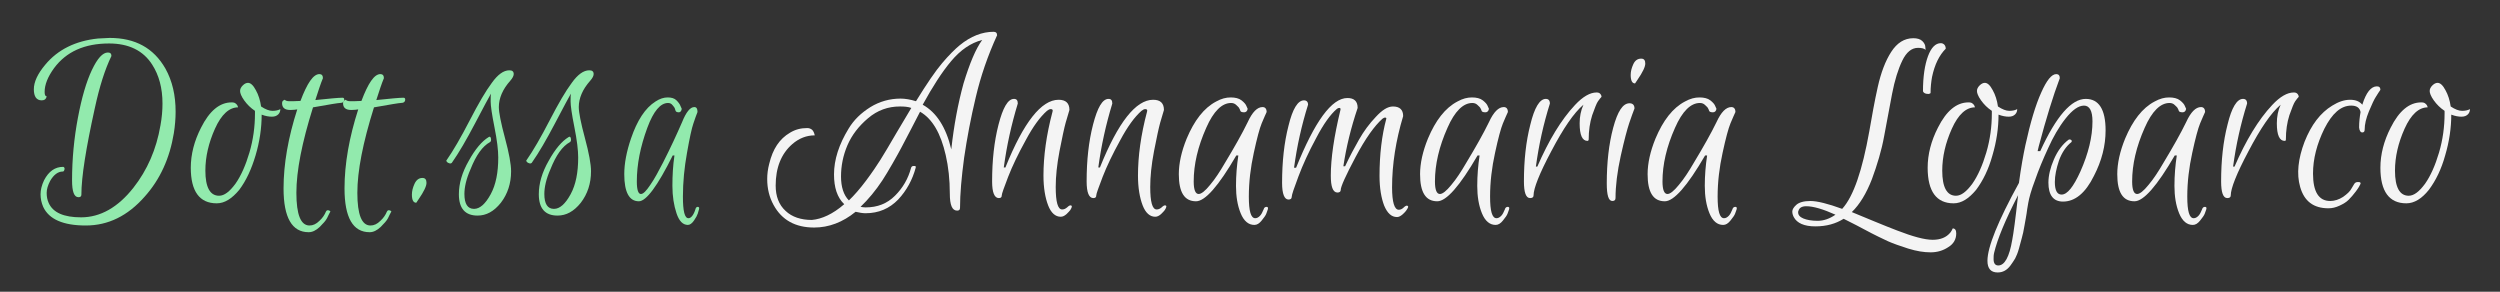 <?xml version="1.0" encoding="utf-8"?>
<!-- Generator: Adobe Illustrator 24.0.2, SVG Export Plug-In . SVG Version: 6.00 Build 0)  -->
<svg version="1.1" id="Livello_1" xmlns="http://www.w3.org/2000/svg" xmlns:xlink="http://www.w3.org/1999/xlink" x="0px" y="0px"
	 viewBox="0 0 857 100" style="enable-background:new 0 0 857 100;" xml:space="preserve">
<rect x="0" y="0" width="857" height="100" fill="#333333" stroke="none"/>
<style type="text/css">
	.st0{fill:#92EAAD;}
	.st1{fill:#F4F4F4;}
</style>
<g>
	<path class="st0" d="M14.3,34.4c-1.8,0-2.7-1.3-2.7-3.8s1.3-5.3,3.9-8.4c4.3-5.2,10.4-8.2,18.1-9l4-0.2c8.8,0,15.1,3.5,19.1,10.5
		c2.4,4.3,3.5,9.2,3.5,14.8c0,2.3-0.2,4.8-0.6,7.3c-1.4,8.6-4.7,15.9-10,21.8c-5.8,6.6-12.5,9.9-20.2,9.9s-12.6-2.1-14.6-6.4
		c-0.6-1.4-0.9-2.8-0.9-4.3s0.4-3.1,1.2-4.8c1.6-3.1,3.8-4.6,6.5-4.6c0.2,0,0.4,0.1,0.5,0.4c0.1,0.3,0,0.5-0.1,0.8s-0.3,0.4-0.5,0.4
		c-1.6,0-3.1,1.1-4.3,3.2c-0.8,1.5-1.2,2.9-1.2,4.1c0,1.3,0.2,2.4,0.7,3.5c1.5,3.3,5.2,4.9,11.1,4.9c6.6,0,12.6-3.4,17.9-10.1
		c4.8-6.1,7.9-13.2,9.3-21.4c0.5-2.7,0.7-5.2,0.7-7.5c0-5.3-1.2-9.7-3.5-13.3c-3.1-4.9-8.1-7.3-14.8-7.3c-8.4,0-14.7,2.8-18.9,8.5
		c-2.1,2.9-3.2,5.6-3.2,8.1c0,1,0.2,1.5,0.7,1.5C15.8,34,15.2,34.4,14.3,34.4z M24.7,61.8c0-7.3,0.7-14.5,2-21.4S29.6,28,31.5,24
		c1.9-4,3.7-6,5.5-6c0.8,0,1.2,0.4,1.2,1.2c-2.2,4.5-4.1,10.5-5.7,17.9c-3,13.6-4.6,23.5-4.6,29.6c0,0.6-0.3,0.9-1,0.9
		C25.4,67.6,24.7,65.7,24.7,61.8z"/>
	<path class="st0" d="M74.3,69.7c-5.9,0-8.9-4.1-8.9-12.2c0-4.6,1.2-9.2,3.5-13.7c2.9-5.8,6.4-8.7,10.5-8.7c0.6,0,1.1,0.1,1.4,0.4
		c0.4,0.3,0.7,0.7,0.8,1.3c-3,0-5.7,2.4-7.9,7.3c-2.2,4.9-3.3,9.7-3.3,14.4c0,5.7,1.6,8.6,4.7,8.6c1.8,0,3.6-1.4,5.6-4.1
		c1.9-2.7,3.5-6.3,4.8-10.7s1.9-8.9,1.9-13.4V38c-1.5-1-2.7-2.2-3.7-3.6c-1-1.4-1.4-2.5-1.4-3.2s0.3-1.3,0.9-1.9s1.2-0.9,1.8-0.9
		c0.9,0,1.8,0.8,2.7,2.5c0.9,1.6,1.5,3.5,1.8,5.6c1.5,1,2.8,1.5,3.9,1.5s2-0.2,2.7-0.6c0,0.7-0.2,1.3-0.7,1.8S94.2,40,93.2,40
		s-2.2-0.2-3.5-0.7c0,4.6-0.7,9.3-2.1,14s-3.2,8.6-5.6,11.8C79.5,68.1,77,69.7,74.3,69.7z"/>
	<path class="st0" d="M99.5,37.7c-1.9,0-2.8-0.8-2.8-2.3c0-0.6,0.2-0.9,0.7-1.1c0,0,0.1-0.1,0.2-0.1c0.3,0.3,0.8,0.5,1.6,0.5
		c0.8,0,2.1,0,3.8-0.1c2.3-6.1,4.4-9.2,6.5-9.2c0.8,0,1.2,0.5,1.2,1.4c-0.8,1.9-1.6,4.4-2.6,7.5c4.8-0.5,7.9-0.8,9.3-0.8
		c0.4,0,0.6,0.2,0.6,0.6c0,0.8-0.5,1.2-1.5,1.2c-0.5,0-3.6,0.5-9.2,1.5c-3.8,12.1-5.7,21.8-5.7,29.3s1.5,11.2,4.5,11.2
		c1.2,0,2.3-0.5,3.4-1.6c1.1-1,1.8-2.1,2.2-3.1c0.2-0.5,0.6-0.7,1.2-0.4c0.3,0.1,0.4,0.2,0.3,0.4c-0.3,0.6-0.7,1.3-1.1,2.2
		c-0.4,0.8-1.3,1.8-2.5,3c-1.3,1.2-2.5,1.8-3.8,1.8c-5.7,0-8.6-5-8.6-15c0-8.4,1.6-17.5,4.7-27.1C101.3,37.6,100.5,37.7,99.5,37.7z"
		/>
	<path class="st0" d="M120.4,37.7c-1.9,0-2.8-0.8-2.8-2.3c0-0.6,0.2-0.9,0.7-1.1c0,0,0.1-0.1,0.2-0.1c0.3,0.3,0.8,0.5,1.6,0.5
		c0.8,0,2.1,0,3.8-0.1c2.3-6.1,4.4-9.2,6.5-9.2c0.8,0,1.2,0.5,1.2,1.4c-0.8,1.9-1.6,4.4-2.6,7.5c4.8-0.5,7.9-0.8,9.3-0.8
		c0.4,0,0.6,0.2,0.6,0.6c0,0.8-0.5,1.2-1.5,1.2c-0.5,0-3.6,0.5-9.2,1.5c-3.8,12.1-5.7,21.8-5.7,29.3s1.5,11.2,4.5,11.2
		c1.2,0,2.3-0.5,3.4-1.6c1.1-1,1.8-2.1,2.2-3.1c0.2-0.5,0.6-0.7,1.2-0.4c0.3,0.1,0.4,0.2,0.3,0.4c-0.3,0.6-0.7,1.3-1.1,2.2
		c-0.4,0.8-1.3,1.8-2.5,3c-1.3,1.2-2.5,1.8-3.8,1.8c-5.7,0-8.6-5-8.6-15c0-8.4,1.6-17.5,4.7-27.1C122.2,37.6,121.4,37.7,120.4,37.7z
		"/>
	<path class="st0" d="M142.7,69.5c-1,0-1.5-0.9-1.5-2.8c0-1.2,0.3-2.4,0.9-3.7c0.6-1.3,1.5-2,2.7-2c1,0,1.4,0.6,1.4,1.7
		c0,1.1-0.9,3-2.7,5.6L142.7,69.5z"/>
	<path class="st0" d="M159.2,66.5c0,3.4,1.1,5.1,3.3,5.1c2,0,3.9-1.7,5.7-5c1.8-3.3,2.6-7.5,2.6-12.6c0-2.5-0.4-5.9-1.3-10.4
		c-0.9-4.5-1.3-7.4-1.3-8.8s0-2.3,0.1-2.7c-0.6,1-2.4,4.4-5.4,10.1s-5.6,10.2-8,13.6c-0.2,0.2-0.5,0.3-0.8,0.2s-0.6-0.2-0.8-0.4
		s-0.3-0.4-0.3-0.5s0-0.2,0.1-0.2c2.3-3.3,4.9-7.8,7.9-13.6s5.5-10.1,7.6-12.9c2-2.8,4-4.3,6-4.3c1,0,1.5,0.4,1.5,1.3
		c0,0.6-0.4,1.4-1.2,2.3c-2.6,2.9-3.9,6-3.9,9c0,1.8,0.7,5.4,2.1,10.6c1.4,5.2,2.1,9,2.1,11.4c0,4.2-1.2,7.8-3.5,10.8
		c-2.4,3-5,4.4-8,4.4c-4.2,0-6.4-2.4-6.4-7.3c0-3.7,1.1-7.5,3.4-11.5c2.2-4,4.5-6.7,6.8-8.1c0.4-0.3,0.7-0.1,0.8,0.5s0,1-0.3,1.2
		c-2.6,1.4-4.8,4.5-6.7,9.3C159.8,61.4,159.2,64.2,159.2,66.5z"/>
	<path class="st0" d="M186.6,66.5c0,3.4,1.1,5.1,3.3,5.1c2,0,3.9-1.7,5.7-5c1.8-3.3,2.6-7.5,2.6-12.6c0-2.5-0.4-5.9-1.3-10.4
		c-0.9-4.5-1.3-7.4-1.3-8.8s0-2.3,0.1-2.7c-0.6,1-2.4,4.4-5.4,10.1s-5.6,10.2-8,13.6c-0.2,0.2-0.5,0.3-0.8,0.2s-0.6-0.2-0.8-0.4
		s-0.3-0.4-0.3-0.5s0-0.2,0.1-0.2c2.3-3.3,4.9-7.8,7.9-13.6s5.5-10.1,7.6-12.9c2-2.8,4-4.3,6-4.3c1,0,1.5,0.4,1.5,1.3
		c0,0.6-0.4,1.4-1.2,2.3c-2.6,2.9-3.9,6-3.9,9c0,1.8,0.7,5.4,2.1,10.6c1.4,5.2,2.1,9,2.1,11.4c0,4.2-1.2,7.8-3.5,10.8
		c-2.4,3-5,4.4-8,4.4c-4.2,0-6.4-2.4-6.4-7.3c0-3.7,1.1-7.5,3.4-11.5c2.2-4,4.5-6.7,6.8-8.1c0.4-0.3,0.7-0.1,0.8,0.5s0,1-0.3,1.2
		c-2.6,1.4-4.8,4.5-6.7,9.3C187.2,61.4,186.6,64.2,186.6,66.5z"/>
	<path class="st0" d="M219,69c-3.3,0-5-3.1-5-9.3c0-3.7,0.8-7.8,2.3-12.2c2.1-6.2,4.9-10.5,8.4-12.7c1.5-1,2.9-1.4,4.2-1.4
		s2.3,0.3,3,1s1.2,1.4,1.4,2l0.4,0.9c-0.1,0.8-0.5,1.2-1,1.2c-0.6,0-1-0.2-1.1-0.5c-0.1-0.4-0.2-0.7-0.3-0.9
		c-0.1-0.3-0.4-0.6-0.8-1.1c-0.4-0.5-0.9-0.7-1.5-0.7c-2.6,0-5,2.8-7.1,8.5c-2.4,6.5-3.6,12.6-3.6,18.4c0,2.9,0.5,4.3,1.4,4.3
		c0.8,0,1.8-1,3.2-3.1c1.4-2,2.8-4.6,4.4-7.7c2.7-5.3,4.8-9.9,6.5-13.8c1.4-3.5,2.8-5.2,4.2-5.2c0.8,0,1.1,0.6,1.1,1.7
		c-0.4,0.9-0.8,2.2-1.4,3.9c-0.6,1.7-1.3,5-2.2,10.1c-0.9,5-1.4,10-1.4,15s0.6,7.4,1.9,7.4c0.5,0,0.9-0.3,1.3-0.8
		c0.4-0.5,0.8-1.3,1.1-2.3c0.1-0.5,0.4-0.8,0.8-0.8c0.2,0,0.3,0.1,0.4,0.2c0.1,0.1,0.1,0.4,0,0.7c-0.1,0.3-0.2,0.8-0.4,1.4
		s-0.6,1.4-1.3,2.4s-1.4,1.5-2.1,1.5c-1.7,0-3-1.3-3.9-4s-1.4-5.8-1.4-9.4s0.2-7.1,0.7-10.4h-0.6C225.4,63.8,221.5,69,219,69z"/>
	<path class="st1" d="M289.4,70c-2.4-2.3-3.5-5.7-3.5-10.2c0-5.1,1.7-10.3,5-15.7c1.8-3,4.3-5.4,7.5-7.4c3.1-1.9,6.6-2.9,10.3-2.9
		c1.6,0,3.4,0.3,5.3,0.9c3.7-6,6.7-10.4,9-13.1s4.3-4.7,6-6.1c3.8-3.1,7.7-4.6,11.6-4.6c0.8,0,1.2,0.4,1.2,1.2
		c-3.2,7-5.6,14-7.3,21.2c-1.7,7.1-3,14-4,20.8c-0.9,6.7-1.4,12.4-1.4,17.1c0,0.7-0.3,1-1,1c-1.7,0-2.5-1.9-2.5-5.8
		c0-4.9-0.5-9.3-1.4-13.2c-1.7-7.5-4.6-12.5-8.8-14.9c-0.5,1-1.5,2.9-3,5.8c-1.5,2.8-2.6,4.9-3.3,6.3c-0.7,1.3-1.7,3.2-3.1,5.6
		c-1.4,2.4-2.5,4.3-3.5,5.8c-2.3,3.5-4.8,6.5-7.5,9.1c0.5,0.1,1.1,0.2,1.7,0.2c4.1,0,7.4-1.3,10.1-4s4.5-5.8,5.5-9.5
		c0.1-0.5,0.5-0.8,1.2-0.7c0.4,0,0.5,0.2,0.4,0.6c-1.1,4.1-3.1,7.8-6,10.9c-3,3.1-6.7,4.7-11.2,4.7c-1,0-2.1-0.2-3.4-0.5
		c-4.4,3.6-9.2,5.4-14.2,5.4c-6.5,0-11.1-2.6-13.9-7.7c-1.5-2.7-2.2-5.7-2.2-8.9c0-1.7,0.2-3.4,0.7-5.3c1.2-5,3.5-8.5,7.1-10.6
		c1.8-1.1,3.7-1.6,5.9-1.6c0.7,0,1.2,0.2,1.7,0.6c0.4,0.4,0.7,1,0.9,1.9c-2.8,0-5.4,1-7.7,3c-3.8,3.3-5.7,8.1-5.7,14.2
		c0,3.7,1.1,6.6,3.4,8.7c2.2,2.1,5.3,3.1,9,3.1C281.7,75.1,285.5,73.4,289.4,70z M308.5,36.5c-4.1,0-7.7,1.3-10.9,4
		c-3.2,2.7-5.6,5.8-7.1,9.3s-2.2,7.1-2.2,10.7c0,3.6,0.9,6.4,2.7,8.2c1.8-1.7,3.8-4,5.9-6.8s3.7-5.2,4.9-7.1
		c1.2-1.9,3.1-5.1,5.6-9.4c2.6-4.3,4.2-7.1,5-8.4C311.3,36.6,310,36.5,308.5,36.5z M336.7,13.7c-3.9,1-7.4,3.4-10.6,7.2
		s-6.4,8.8-9.8,15c4.7,2.6,8,7.7,9.8,15.3c0.9-8.2,2.3-15.7,4.2-22.6C332.4,21.7,334.5,16.7,336.7,13.7z"/>
	<path class="st1" d="M344.7,57.3c6.2-15.4,12.3-23.1,18.2-23.1c2.5,0,3.7,1.2,3.7,3.5c-0.3,1.1-0.8,2.6-1.3,4.4
		c-0.5,1.8-1.2,5.1-2.1,9.7c-0.9,4.7-1.3,8.8-1.3,12.3c0,5.1,0.7,7.7,2.2,7.7c0.6,0,1.1-0.2,1.7-0.7c0.5-0.5,0.9-0.7,1.1-0.7
		c0.7,0,0.7,0.5,0,1.6c-0.2,0.3-0.7,0.8-1.3,1.4c-0.7,0.6-1.3,0.9-2,0.9c-1.8,0-3.3-1.3-4.3-3.9s-1.6-6-1.6-10.2
		c0-6.7,1-14,3.1-21.9c0.2-0.6,0-0.9-0.6-0.9c-0.4,0-0.8,0.2-1.3,0.6c-2.3,2-4.8,5.4-7.3,10.1c-2.6,4.7-4.6,8.9-6,12.5
		c-1.4,3.7-2.2,5.8-2.2,6.4s-0.3,0.9-1,0.9c-1.5,0-2.3-1.9-2.3-5.7c0-7.2,0.7-13.7,2.2-19.5s3.2-8.8,5.3-8.8c0.9,0,1.3,0.5,1.3,1.6
		c-2.2,7.2-3.8,14.5-4.8,21.9h0.6L344.7,57.3L344.7,57.3z"/>
	<path class="st1" d="M377.1,57.3c6.2-15.4,12.3-23.1,18.2-23.1c2.5,0,3.7,1.2,3.7,3.5c-0.3,1.1-0.8,2.6-1.3,4.4
		c-0.5,1.8-1.2,5.1-2.1,9.7c-0.9,4.7-1.3,8.8-1.3,12.3c0,5.1,0.7,7.7,2.2,7.7c0.6,0,1.1-0.2,1.7-0.7c0.5-0.5,0.9-0.7,1.1-0.7
		c0.7,0,0.7,0.5,0,1.6c-0.2,0.3-0.7,0.8-1.3,1.4c-0.7,0.6-1.3,0.9-2,0.9c-1.8,0-3.3-1.3-4.3-3.9s-1.6-6-1.6-10.2
		c0-6.7,1-14,3.1-21.9c0.2-0.6,0-0.9-0.6-0.9c-0.4,0-0.8,0.2-1.3,0.6c-2.3,2-4.8,5.4-7.3,10.1c-2.6,4.7-4.6,8.9-6,12.5
		c-1.4,3.7-2.2,5.8-2.2,6.4s-0.3,0.9-1,0.9c-1.5,0-2.3-1.9-2.3-5.7c0-7.2,0.7-13.7,2.2-19.5s3.2-8.8,5.3-8.8c0.9,0,1.3,0.5,1.3,1.6
		c-2.2,7.2-3.8,14.5-4.8,21.9h0.6L377.1,57.3L377.1,57.3z"/>
	<path class="st1" d="M410,69c-4,0-5.9-3.1-5.9-9.3c0-3.7,0.9-7.8,2.7-12.2c2.6-6.2,5.9-10.5,10.1-12.7c1.8-1,3.4-1.4,5-1.4
		c1.5,0,2.8,0.3,3.7,1c0.9,0.7,1.5,1.4,1.7,2l0.4,0.9c-0.1,0.8-0.6,1.2-1.2,1.2c-0.8,0-1.2-0.2-1.3-0.5c-0.1-0.4-0.3-0.7-0.4-0.9
		c-0.1-0.3-0.5-0.6-1-1.1s-1.1-0.7-1.8-0.7c-3.1,0-6,2.8-8.5,8.5c-2.9,6.5-4.3,12.6-4.3,18.4c0,2.9,0.6,4.3,1.7,4.3
		c0.9,0,2.2-1,3.9-3.1c1.7-2,3.4-4.6,5.2-7.7c3.2-5.3,5.8-9.9,7.7-13.8c1.6-3.5,3.3-5.2,5.1-5.2c0.9,0,1.4,0.6,1.4,1.7
		c-0.4,0.9-1,2.2-1.7,3.9s-1.6,5-2.7,10.1c-1.1,5-1.7,10-1.7,15s0.7,7.4,2.2,7.4c0.6,0,1.1-0.3,1.6-0.8s0.9-1.3,1.3-2.3
		c0.1-0.5,0.5-0.8,1-0.8c0.2,0,0.3,0.1,0.4,0.2s0.1,0.4,0,0.7c-0.1,0.3-0.3,0.8-0.5,1.4s-0.8,1.4-1.6,2.4c-0.8,1-1.6,1.5-2.5,1.5
		c-2,0-3.6-1.3-4.7-4s-1.6-5.8-1.6-9.4s0.3-7.1,0.8-10.4h-0.7C417.7,63.8,413.1,69,410,69z"/>
	<path class="st1" d="M456.2,60.2c0-5.9,1.1-13.4,3.3-22.5c0.1-0.5,0-0.7-0.4-0.7c-0.3,0-0.7,0.2-0.9,0.4c-2.1,1.8-4.5,5.1-7,9.9
		c-2.6,4.8-4.6,9.2-6.1,13.2s-2.3,6.3-2.3,7c0,0.6-0.4,0.9-1.1,0.9c-1.4,0-2.2-1.9-2.2-5.7c0-7.2,0.7-13.8,2.2-19.6
		c1.4-5.8,3.2-8.7,5.3-8.7c0.9,0,1.4,0.5,1.4,1.5c-2.2,7-3.8,14.2-4.8,21.6h0.7c6.4-15.9,12.2-23.9,17.6-23.9c2.3,0,3.5,1.1,3.5,3.4
		c-2.3,6.8-3.9,13.4-4.9,20h0.6c1.6-3.4,3.2-6.4,4.8-9.2c1.6-2.8,3.5-5.4,5.7-7.7c2.2-2.4,4.1-3.6,5.9-3.6c2.3,0,3.5,1.1,3.5,3.3
		c-2.5,8.3-3.8,16.5-3.8,24.4c0,5.1,0.8,7.7,2.3,7.7c0.5,0,1.1-0.2,1.6-0.7s0.9-0.7,1.1-0.7c0.7,0,0.7,0.5-0.1,1.6
		c-0.2,0.3-0.6,0.8-1.3,1.4c-0.7,0.6-1.3,0.9-1.9,0.9c-1.9,0-3.3-1.3-4.4-3.9c-1-2.6-1.6-6-1.6-10.2c0-7.4,0.8-13.9,2.3-19.5
		c0.1-0.3,0-0.5-0.4-0.5c-0.3,0-0.6,0.2-0.9,0.4c-2.7,2.4-5.8,6.7-9.2,13.1c-3.4,6.4-5.1,10.2-5.1,11.3c0,0.6-0.4,0.9-1.2,0.9
		C456.9,65.9,456.2,64,456.2,60.2z"/>
	<path class="st1" d="M492.7,69c-4,0-5.9-3.1-5.9-9.3c0-3.7,0.9-7.8,2.7-12.2c2.6-6.2,5.9-10.5,10.1-12.7c1.8-1,3.4-1.4,5-1.4
		c1.5,0,2.8,0.3,3.7,1c0.9,0.7,1.5,1.4,1.7,2l0.4,0.9c-0.1,0.8-0.6,1.2-1.2,1.2c-0.8,0-1.2-0.2-1.3-0.5c-0.1-0.4-0.3-0.7-0.4-0.9
		c-0.1-0.3-0.5-0.6-1-1.1s-1.1-0.7-1.8-0.7c-3.1,0-6,2.8-8.5,8.5c-2.9,6.5-4.3,12.6-4.3,18.4c0,2.9,0.6,4.3,1.7,4.3
		c0.9,0,2.2-1,3.9-3.1c1.7-2,3.4-4.6,5.2-7.7c3.2-5.3,5.8-9.9,7.7-13.8c1.6-3.5,3.3-5.2,5.1-5.2c0.9,0,1.4,0.6,1.4,1.7
		c-0.4,0.9-1,2.2-1.7,3.9s-1.6,5-2.7,10.1c-1.1,5-1.7,10-1.7,15s0.7,7.4,2.2,7.4c0.6,0,1.1-0.3,1.6-0.8s0.9-1.3,1.3-2.3
		c0.1-0.5,0.5-0.8,1-0.8c0.2,0,0.3,0.1,0.4,0.2c0.1,0.1,0.1,0.4,0,0.7c-0.1,0.3-0.3,0.8-0.5,1.4s-0.8,1.4-1.6,2.4s-1.6,1.5-2.5,1.5
		c-2,0-3.6-1.3-4.7-4s-1.6-5.8-1.6-9.4s0.3-7.1,0.8-10.4h-0.7C500.4,63.8,495.8,69,492.7,69z"/>
	<path class="st1" d="M544.2,48.3c-1.8,0-2.7-2-2.7-6c0-2.3,0.4-4.4,1.3-6.4c-3.3,2.8-6.9,8.1-11,15.9c-4.1,7.7-6.1,12.8-6.1,15.2
		c0,0.6-0.4,0.9-1.2,0.9c-1.4,0-2.1-1.9-2.1-5.7c0-7.2,0.7-13.7,2.2-19.5c1.4-5.8,3.2-8.8,5.3-8.8c0.9,0,1.4,0.5,1.4,1.6
		c-2.2,7-3.8,14.2-4.8,21.6h0.5c3.9-9,8.2-16.1,12.9-21.1c2.7-2.9,5.2-4.3,7.4-4.3c0.5,0,0.9,0.1,1.2,0.4c0.3,0.3,0.5,0.7,0.5,1.1
		c-0.3,0.3-0.7,0.8-1.2,1.5s-1.1,2.3-2,4.8c-0.8,2.5-1.2,5.3-1.2,8.3C544.6,48.1,544.4,48.3,544.2,48.3z"/>
	<path class="st1" d="M550.8,62.9c0-7.1,0.7-13.5,2.2-19.1s3.3-8.4,5.6-8.4c1.1,0,1.7,0.6,1.7,1.8c-0.5,1.3-1.1,2.9-1.8,5
		s-1.7,5.8-2.9,11.2s-1.8,10.3-1.8,14.5c0,0.7-0.4,1-1.1,1C551.4,68.9,550.8,66.9,550.8,62.9z M560.5,28.6c-1,0-1.5-1-1.5-2.9
		c0-1.2,0.3-2.4,0.9-3.7c0.6-1.3,1.5-1.9,2.7-1.9c1,0,1.4,0.6,1.4,1.7s-0.9,3-2.7,5.6L560.5,28.6z"/>
	<path class="st1" d="M570.7,69c-4,0-5.9-3.1-5.9-9.3c0-3.7,0.9-7.8,2.7-12.2c2.6-6.2,5.9-10.5,10.1-12.7c1.8-1,3.4-1.4,5-1.4
		c1.5,0,2.8,0.3,3.7,1s1.5,1.4,1.7,2l0.4,0.9c-0.1,0.8-0.6,1.2-1.2,1.2c-0.8,0-1.2-0.2-1.3-0.5c-0.1-0.4-0.3-0.7-0.4-0.9
		c-0.1-0.3-0.5-0.6-1-1.1s-1.1-0.7-1.8-0.7c-3.1,0-6,2.8-8.5,8.5c-2.9,6.5-4.3,12.6-4.3,18.4c0,2.9,0.6,4.3,1.7,4.3
		c0.9,0,2.2-1,3.9-3.1c1.7-2,3.4-4.6,5.2-7.7c3.2-5.3,5.8-9.9,7.7-13.8c1.6-3.5,3.3-5.2,5.1-5.2c0.9,0,1.4,0.6,1.4,1.7
		c-0.4,0.9-1,2.2-1.7,3.9s-1.6,5-2.7,10.1c-1.1,5-1.7,10-1.7,15s0.7,7.4,2.2,7.4c0.6,0,1.1-0.3,1.6-0.8s0.9-1.3,1.3-2.3
		c0.1-0.5,0.5-0.8,1-0.8c0.2,0,0.3,0.1,0.4,0.2c0.1,0.1,0.1,0.4,0,0.7c-0.1,0.3-0.3,0.8-0.5,1.4s-0.8,1.4-1.6,2.4s-1.6,1.5-2.5,1.5
		c-2,0-3.6-1.3-4.7-4c-1.1-2.7-1.6-5.8-1.6-9.4s0.3-7.1,0.8-10.4h-0.7C578.4,63.8,573.8,69,570.7,69z"/>
	<path class="st1" d="M657.5,16.4c-2.2,0-4,1.5-5.4,4.4s-2.6,6.7-3.5,11.4s-1.8,9.5-2.7,14.4c-0.9,5-2.4,9.9-4.2,14.8
		c-1.9,4.9-4.2,8.7-6.9,11.3c1.7,0.7,4.2,1.7,7.5,3.1s6,2.4,8,3.2c5.4,2.1,9.5,3.2,12.2,3.2s4.7-0.8,6.1-2.5
		c0.3-0.4,0.6-0.9,0.8-1.4c0.8,0,1.2,0.6,1.2,1.7c0,2-0.9,3.6-2.7,4.7c-1.8,1.2-3.8,1.8-6.1,1.8s-4.8-0.4-7.7-1.3
		c-2.8-0.9-5.1-1.7-6.9-2.5c-1.7-0.8-4.5-2.1-8.2-4.1s-6.1-3.1-7-3.6c-2.7,1.7-5.9,2.6-9.7,2.6s-6.3-1.1-7.4-3.2
		c-0.3-0.6-0.5-1.2-0.5-1.9c0-0.7,0.5-1.5,1.4-2.3s2.5-1.3,4.8-1.3s6,0.9,10.9,2.7c3.9-4.3,6.9-13.2,9.3-26.6
		c0.9-5.2,1.8-10.3,2.9-15.2c1.1-4.9,2.6-8.9,4.6-12s4.5-4.7,7.6-4.7c1.3,0,2.4,0.3,3.1,1c0.7,0.7,1,1.4,1,2l0.1,1
		C659.6,16.6,658.7,16.4,657.5,16.4z M616.4,72.8c0,0.9,0.6,1.6,1.8,2.1s2.9,0.8,4.9,0.8s4.1-0.7,6.1-2.1c-4.2-1.9-7.6-2.9-10-2.9
		c-1.5,0-2.4,0.5-2.7,1.6C616.4,72.4,616.4,72.6,616.4,72.8z M661.8,31.8c0,0.2-0.2,0.3-0.6,0.4c-0.4,0-0.8,0-1.3-0.2
		c-0.4-0.2-0.7-0.5-0.7-0.8c0-4.9,0.6-8.9,1.7-11.9c1.1-3,2.6-4.5,4.4-4.5c0.5,0,0.9,0.2,1.2,0.5s0.5,0.8,0.5,1.4
		c-2.2,2.2-3.8,5.4-4.7,9.7C662,28.1,661.8,29.9,661.8,31.8z"/>
	<path class="st1" d="M669.7,69.7c-5.9,0-8.9-4.1-8.9-12.2c0-4.6,1.2-9.2,3.5-13.7c2.9-5.8,6.4-8.7,10.5-8.7c0.6,0,1.1,0.1,1.4,0.4
		c0.4,0.3,0.7,0.7,0.8,1.3c-3,0-5.7,2.4-7.9,7.3s-3.3,9.7-3.3,14.4c0,5.7,1.6,8.6,4.7,8.6c1.8,0,3.6-1.4,5.6-4.1
		c1.9-2.7,3.5-6.3,4.8-10.7s1.9-8.9,1.9-13.4V38c-1.5-1-2.7-2.2-3.7-3.6c-1-1.4-1.4-2.5-1.4-3.2s0.3-1.3,0.9-1.9
		c0.6-0.6,1.2-0.9,1.8-0.9c0.9,0,1.8,0.8,2.7,2.5c0.9,1.6,1.5,3.5,1.8,5.6c1.5,1,2.8,1.5,3.9,1.5c1.1,0,2-0.2,2.7-0.6
		c0,0.7-0.2,1.3-0.7,1.8s-1.2,0.8-2.2,0.8s-2.2-0.2-3.5-0.7c0,4.6-0.7,9.3-2.1,14c-1.3,4.7-3.2,8.6-5.6,11.8
		C674.9,68.1,672.4,69.7,669.7,69.7z"/>
	<path class="st1" d="M704.4,62.4c0,2.9,0.8,4.3,2.3,4.3c2,0,4.1-2.7,6.5-8c2.7-6.1,4.1-11.8,4.1-17.1c0-3.6-1-5.4-2.9-5.4
		s-4,1.5-6.3,4.4s-4.3,6.4-6,10.2c-1.8,3.9-3.3,7.5-4.5,11c-1.3,3.4-2,6-2.3,7.7c-0.3,1.7-0.5,2.9-0.6,3.8c-0.1,0.8-0.4,2.2-0.7,4
		s-0.6,3.2-0.9,4.2c-0.3,1-0.6,2.2-1,3.7s-0.9,2.6-1.3,3.4c-0.5,0.8-1,1.6-1.6,2.4c-1.2,1.6-2.6,2.4-4.4,2.4c-2.3,0-3.5-1.3-3.5-4
		c0-4.7,3.6-13.6,10.8-26.7c0.7-5.3,1.5-9.6,2.2-12.9c1.7-7.8,3.5-13.8,5.4-18c1.9-4.3,3.6-6.4,5.2-6.4c0.8,0,1.2,0.5,1.2,1.4
		c-2.3,6.1-4.7,13.9-7.2,23.3l-0.4,1.7h0.9c5.5-12,10.7-17.9,15.6-17.9c4.5,0,6.8,3.6,6.8,10.8c0,5.2-1.3,10.4-4,15.6
		c-2.9,5.9-6.5,8.8-10.6,8.8c-3.3,0-5-2.2-5-6.5c0-2.3,0.6-5,1.9-8c1.3-3,3-5.2,5-6.7c0.4-0.2,0.8-0.1,1.1,0.3c0,0.2,0,0.4-0.1,0.5
		c-1.8,1.4-3.3,3.6-4.3,6.4C704.9,57.8,704.4,60.2,704.4,62.4z M683.4,88.8c0,1.4,0.5,2.2,1.6,2.2c2.2,0,3.8-2.9,4.8-8.8
		c0.4-2,1.1-7.1,2-15.3c-4.4,8.5-7.1,15.1-8.2,19.7C683.4,87.4,683.4,88.1,683.4,88.8z"/>
	<path class="st1" d="M731.7,69c-4,0-5.9-3.1-5.9-9.3c0-3.7,0.9-7.8,2.7-12.2c2.6-6.2,5.9-10.5,10.1-12.7c1.8-1,3.4-1.4,5-1.4
		c1.5,0,2.8,0.3,3.7,1s1.5,1.4,1.7,2l0.4,0.9c-0.1,0.8-0.6,1.2-1.2,1.2c-0.8,0-1.2-0.2-1.3-0.5c-0.1-0.4-0.3-0.7-0.4-0.9
		c-0.1-0.3-0.5-0.6-1-1.1s-1.1-0.7-1.8-0.7c-3.1,0-6,2.8-8.5,8.5c-2.9,6.5-4.3,12.6-4.3,18.4c0,2.9,0.6,4.3,1.7,4.3
		c0.9,0,2.2-1,3.9-3.1c1.7-2,3.4-4.6,5.2-7.7c3.2-5.3,5.8-9.9,7.7-13.8c1.6-3.5,3.3-5.2,5.1-5.2c0.9,0,1.4,0.6,1.4,1.7
		c-0.4,0.9-1,2.2-1.7,3.9s-1.6,5-2.7,10.1c-1.1,5-1.7,10-1.7,15s0.7,7.4,2.2,7.4c0.6,0,1.1-0.3,1.6-0.8s0.9-1.3,1.3-2.3
		c0.1-0.5,0.5-0.8,1-0.8c0.2,0,0.3,0.1,0.4,0.2c0.1,0.1,0.1,0.4,0,0.7c-0.1,0.3-0.3,0.8-0.5,1.4s-0.8,1.4-1.6,2.4s-1.6,1.5-2.5,1.5
		c-2,0-3.6-1.3-4.7-4c-1.1-2.7-1.6-5.8-1.6-9.4s0.3-7.1,0.8-10.4h-0.7C739.4,63.8,734.8,69,731.7,69z"/>
	<path class="st1" d="M783.2,48.3c-1.8,0-2.7-2-2.7-6c0-2.3,0.4-4.4,1.3-6.4c-3.3,2.8-6.9,8.1-11,15.9c-4.1,7.7-6.1,12.8-6.1,15.2
		c0,0.6-0.4,0.9-1.2,0.9c-1.4,0-2.1-1.9-2.1-5.7c0-7.2,0.7-13.7,2.2-19.5c1.4-5.8,3.2-8.8,5.3-8.8c0.9,0,1.4,0.5,1.4,1.6
		c-2.2,7-3.8,14.2-4.8,21.6h0.5c3.9-9,8.2-16.1,12.9-21.1c2.7-2.9,5.2-4.3,7.4-4.3c0.5,0,0.9,0.1,1.2,0.4c0.3,0.3,0.5,0.7,0.5,1.1
		c-0.3,0.3-0.7,0.8-1.2,1.5s-1.1,2.3-2,4.8c-0.8,2.5-1.2,5.3-1.2,8.3C783.6,48.1,783.5,48.3,783.2,48.3z"/>
	<path class="st1" d="M808.3,62.4c0.6,0,0.9,0.1,0.9,0.4V63c-0.2,0.5-0.7,1.4-1.6,2.6c-0.9,1.2-1.7,2.1-2.5,2.9s-1.8,1.4-3.1,2
		s-2.5,0.9-3.8,0.9c-5.1,0-8.3-2.4-9.7-7.3c-1.3-4.5-0.7-9.7,1.5-15.5c2.3-5.8,5.4-9.9,9.5-12.4c2.1-1.3,4.1-2,6.1-2
		s3.3,0.6,4.2,1.7c1.3-4.2,3-6.3,5-6.3c0.8,0,1.2,0.4,1.2,1.2c-0.4,0.6-0.9,1.3-1.5,2.3c-0.6,0.9-1.4,2.6-2.4,5s-1.5,4.5-1.5,6.4
		c0,0.6-0.3,0.9-0.8,0.9c-0.6,0-1-0.6-1.1-1.7c0-1.9,0.2-3.6,0.5-5.3c-0.3-1.5-1.4-2.2-3.2-2.2c-3.5,0-6.5,2.6-9.2,7.9
		c-2.6,5.3-3.9,10.4-3.9,15.4c0,6.3,2,9.4,5.9,9.4c1.5,0,3-0.5,4.4-1.4c1.4-1,2.4-1.9,2.9-2.9l0.9-1.5
		C807.3,62.6,807.7,62.4,808.3,62.4z"/>
	<path class="st1" d="M824.9,69.7c-5.9,0-8.9-4.1-8.9-12.2c0-4.6,1.2-9.2,3.5-13.7c2.9-5.8,6.4-8.7,10.5-8.7c0.6,0,1.1,0.1,1.4,0.4
		c0.4,0.3,0.7,0.7,0.8,1.3c-3,0-5.7,2.4-7.9,7.3s-3.3,9.7-3.3,14.4c0,5.7,1.6,8.6,4.7,8.6c1.8,0,3.6-1.4,5.6-4.1
		c1.9-2.7,3.5-6.3,4.8-10.7s1.9-8.9,1.9-13.4V38c-1.5-1-2.7-2.2-3.7-3.6c-1-1.4-1.4-2.5-1.4-3.2s0.3-1.3,0.9-1.9
		c0.6-0.6,1.2-0.9,1.8-0.9c0.9,0,1.8,0.8,2.7,2.5c0.9,1.6,1.5,3.5,1.8,5.6c1.5,1,2.8,1.5,3.9,1.5c1.1,0,2-0.2,2.7-0.6
		c0,0.7-0.2,1.3-0.7,1.8s-1.2,0.8-2.2,0.8s-2.2-0.2-3.5-0.7c0,4.6-0.7,9.3-2.1,14c-1.3,4.7-3.2,8.6-5.6,11.8
		C830.2,68.1,827.6,69.7,824.9,69.7z"/>
</g>
</svg>

